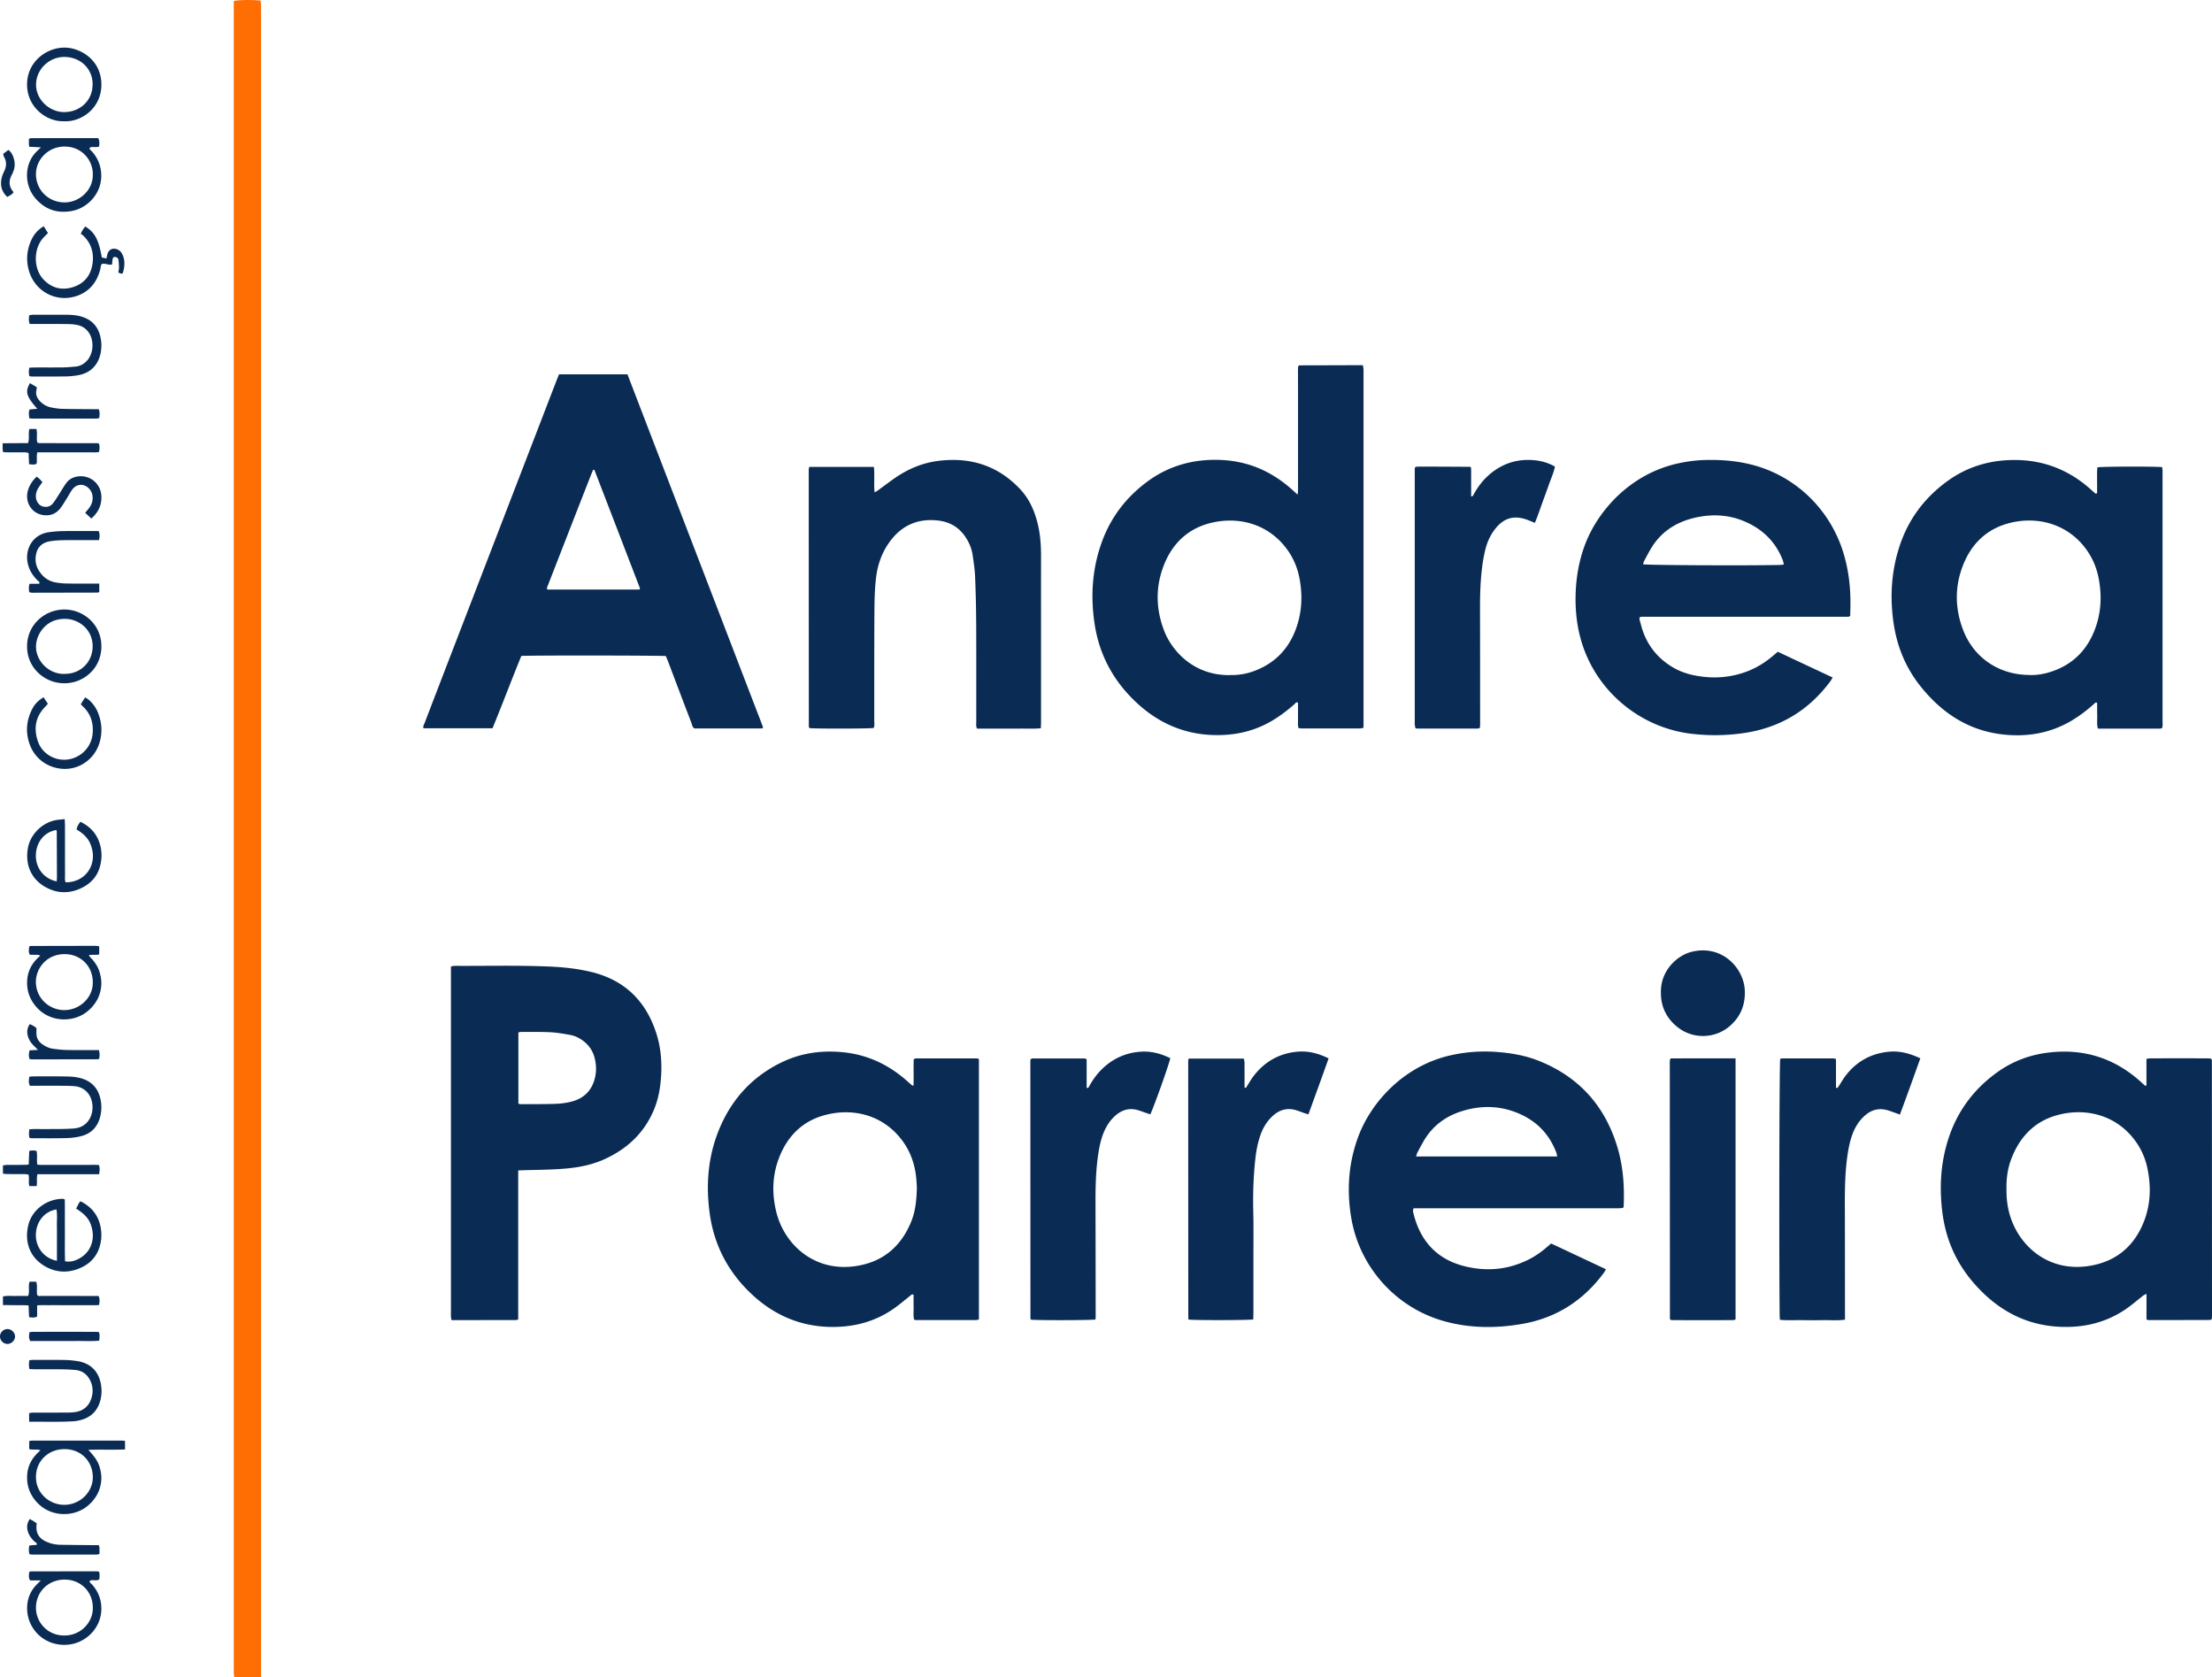 <svg xmlns="http://www.w3.org/2000/svg" width="175.9" height="133.334" viewBox="0 0 511.63 387.82" shape-rendering="geometricPrecision" text-rendering="geometricPrecision" image-rendering="optimizeQuality" fill-rule="evenodd" clip-rule="evenodd"><defs><style>.fil0,.fil1{fill:#0a2b53;fill-rule:nonzero}.fil1{fill:#ff6e02}</style></defs><g id="Camada_x0020_1"><g id="_2317578581072"><path class="fil0" d="M129.3 86.57h15.83l31.35 81.57c-.08.19-.09.24-.12.27a.23.23 0 0 1-.14.04h-15.58c-.52-.27-.55-.82-.71-1.26-1.81-4.71-3.59-9.43-5.38-14.15-.17-.46-.37-.91-.54-1.32-1.25-.15-31.79-.18-33.43-.03-2.25 5.52-4.38 11.15-6.66 16.73H97.95c-.16-.48.13-.87.28-1.26 2.44-6.37 4.89-12.74 7.35-19.11l23.1-59.94c.19-.5.4-1 .62-1.54zm8.19 22.09c-.1 0-.2 0-.3-.01-.09.21-.2.42-.28.64-.92 2.34-1.84 4.69-2.76 7.03-2.46 6.3-4.91 12.6-7.37 18.91-.14.35-.38.69-.18 1.11h21.32c.04-.14.12-.25.09-.32-3.5-9.12-7.01-18.24-10.53-27.36zm162.65 5.76c.14-1.1.08-1.93.09-2.75.01-.79 0-1.59 0-2.38V89.5c0-.79-.01-1.59 0-2.38.01-.83-.06-1.67.04-2.39.12-.14.15-.19.19-.21.04-.02.1-.03.14-.03 4.55-.01 9.11-.02 13.66-.04h.97c.05.34.12.61.14.89.02.35.01.69.01 1.04v81.91c-.29.07-.52.16-.74.16-4.56.01-9.11.01-13.67 0-.19 0-.38-.05-.61-.08-.24-.65-.11-1.29-.13-1.92-.02-.69 0-1.39 0-2.08v-1.88c-.47-.2-.61.16-.8.34-1.68 1.47-3.44 2.82-5.38 3.95-3.45 2-7.19 3.02-11.16 3.19-7.43.32-13.92-2.03-19.46-6.98-5.72-5.11-9.22-11.43-10.3-19.04-.92-6.43-.46-12.74 1.82-18.86 2.11-5.68 5.7-10.27 10.58-13.83 4.28-3.12 9.1-4.7 14.39-4.9 4.75-.18 9.25.72 13.45 2.98a28.03 28.03 0 0 1 5.44 3.85c.37.33.73.66 1.33 1.2zm-15.68 41.68c1.7.06 3.51-.19 5.25-.79 5.34-1.86 8.76-5.6 10.4-10.96 1.03-3.37 1.13-6.82.52-10.28-.45-2.56-1.4-4.94-2.95-7.05-4.31-5.87-11.1-7.61-17.41-6.14-5.35 1.25-9.01 4.66-11.02 9.7-2.01 5.02-1.94 10.16-.01 15.22 1.83 4.81 6.97 10.45 15.22 10.32zm212.01 94.91v-6.15c.36-.04.64-.11.92-.11 4.41-.01 8.81-.01 13.22 0 .29 0 .57.04.76.06.13.13.17.16.19.2.02.04.04.09.04.14l.03 58.97c0 .29-.03.59-.05.88 0 .04-.05.08-.08.12-.08.04-.17.13-.25.13-4.75.02-9.5.02-14.26.03-.14 0-.28-.07-.51-.14v-5.92c-.35.17-.56.24-.73.37-1.33 1.03-2.6 2.14-3.98 3.1-4.52 3.11-9.59 4.35-15.04 4.15-8.34-.3-14.96-4.04-20.31-10.25-4.02-4.66-6.38-10.08-7.15-16.19-.75-5.92-.4-11.76 1.52-17.45 2.08-6.15 5.8-11.1 11.05-14.9 3.68-2.67 7.81-4.2 12.34-4.68 8.23-.89 15.33 1.54 21.37 7.16l.63.57c.1-.03.2-.07.3-.1zm-32.38 23.9c-.02 2.02.18 3.93.7 5.8 2.05 7.43 9.31 14.09 19.61 11.82 5.72-1.26 9.52-4.87 11.57-10.27 1.49-3.94 1.57-8.02.71-12.13a16.27 16.27 0 0 0-3.08-6.68c-4.52-5.83-11.53-7.27-17.73-5.58-5.41 1.48-8.85 5.2-10.76 10.4-.79 2.16-1.05 4.42-1.02 6.63zM211.3 251.02c.05-2.07-.02-4.09.04-6.09.23-.08.37-.16.51-.16 4.7-.01 9.41-.01 14.11 0 .14 0 .28.08.46.14v60.23c-.21.04-.44.13-.66.13-4.61.01-9.21.01-13.82 0-.14 0-.29-.04-.5-.07-.25-.96-.09-1.94-.12-2.91-.03-.98-.01-1.95-.01-2.87-.41-.22-.55.05-.72.19-1.37 1.06-2.67 2.21-4.1 3.18-4.45 3.02-9.43 4.22-14.77 4.06-6.95-.22-12.86-2.87-17.89-7.6-5.48-5.14-8.74-11.45-9.71-18.89-.84-6.38-.36-12.67 2.02-18.7 2.82-7.15 7.63-12.56 14.57-15.95 4.42-2.16 9.13-2.84 14.01-2.4 5.89.53 10.93 2.92 15.29 6.86.33.3.67.59 1.01.88.02.02.08-.01.28-.03zm.78 23.69c-.05-.62-.08-1.66-.2-2.69-.35-2.9-1.27-5.58-2.98-7.97-4.49-6.3-11.7-7.92-18.18-6.16-5.29 1.44-8.75 5.05-10.63 10.13-1.48 4.01-1.55 8.15-.53 12.28 1.96 7.92 9.54 14.57 19.86 12.21 5.48-1.25 9.13-4.72 11.27-9.83 1.01-2.41 1.3-4.96 1.38-7.97zM500.09 168.4c-.2.03-.38.09-.57.09h-14.28c-.29-1.05-.13-2.04-.16-3.01-.03-.99-.01-1.98-.01-2.92-.36-.24-.51.03-.67.17-1.7 1.53-3.5 2.91-5.48 4.06-4.8 2.77-9.99 3.65-15.45 3.08-8.12-.85-14.36-4.99-19.33-11.25-3.39-4.28-5.39-9.18-6.17-14.59-.85-5.87-.52-11.66 1.26-17.32 2.04-6.5 5.92-11.7 11.46-15.64 4.19-2.97 8.89-4.46 14.01-4.67 4.59-.19 8.96.64 13.06 2.74 2.17 1.11 4.14 2.51 5.95 4.15.33.3.67.59 1 .88.02.02.08-.01.24-.02.18-.31.09-.71.1-1.08.02-.45 0-.89 0-1.34v-1.19c0-.45-.01-.89 0-1.34.01-.38.05-.77.07-1.13 1.19-.19 12.98-.23 14.98-.05.03.25.07.53.09.81.02.25 0 .49 0 .74v57.19c0 .53.09 1.08-.13 1.65zm-30.65-12.3c1.19.05 2.66-.11 4.1-.5 5.88-1.63 9.61-5.49 11.41-11.23 1.05-3.36 1.14-6.82.53-10.28-.46-2.62-1.44-5.03-3.03-7.18-4.35-5.86-11.25-7.52-17.45-6.01-5.29 1.29-8.89 4.67-10.89 9.64-2.02 5.02-1.98 10.17-.02 15.21 2.48 6.4 8.31 10.33 15.35 10.34zm-41.47-13.68c-.13.08-.17.11-.22.13-.04.02-.09.05-.13.06-.05.01-.1.01-.15.01-.1 0-.2.01-.3.01h-47.39c-.05 0-.1.01-.15.01-.05.01-.1.01-.15.02-.05.01-.09.04-.21.1-.18.45.08.91.19 1.36 1.02 4.29 3.37 7.66 7.13 10 1.65 1.03 3.46 1.7 5.37 2.07 4.17.82 8.27.57 12.26-.97 2.19-.85 4.15-2.09 5.93-3.61.34-.29.67-.57 1.05-.89 4.21 1.98 8.41 3.95 12.7 5.96-.21.34-.34.59-.51.82-4.95 6.69-11.51 10.71-19.76 11.98-4.09.63-8.17.69-12.28.22-11.46-1.31-21.32-9.15-25.13-20-1.34-3.83-1.86-7.79-1.79-11.83.07-4.13.75-8.16 2.23-12.05 2.93-7.67 10.34-16.19 21.41-18.65 2.13-.47 4.28-.75 6.47-.8 3.58-.08 7.11.19 10.6 1.08 10.28 2.61 18.24 10.48 21.26 20.48 1.2 3.97 1.66 8.03 1.6 12.17-.01.79-.04 1.58-.05 2.31zm-47.92-11.92c1.4.22 25.35.32 31.79.14.24-.01.47-.06.77-.1-.11-.4-.16-.74-.28-1.05-1.73-4.4-4.9-7.35-9.23-9.08-3.35-1.34-6.84-1.53-10.35-.84-4.66.92-8.48 3.18-10.95 7.39-.55.94-1.05 1.9-1.56 2.86-.11.2-.13.45-.19.68zm-21.27 157.07c4.27 2 8.43 3.96 12.67 5.95-.17.3-.29.56-.46.79-4.77 6.46-11.05 10.51-19.01 11.87-6.02 1.03-12.02 1-17.95-.65-11.07-3.08-19.47-12.36-21.45-23.67-1.12-6.42-.72-12.72 1.53-18.86 2.98-8.13 10.5-16.3 20.89-18.83 3.68-.89 7.41-1.18 11.2-.9 3.32.25 6.59.81 9.69 2.04 9.3 3.7 15.34 10.42 18.21 19.98 1.35 4.5 1.66 9.14 1.44 13.81 0 .04-.05.08-.16.24-.29.02-.67.08-1.04.08-4.21.01-8.42 0-12.62 0h-34.75c-.27.56-.08 1.03.04 1.49 1.63 6.3 5.55 10.42 11.9 11.95 5.06 1.23 10.03.76 14.73-1.62 1.55-.79 2.96-1.79 4.27-2.94.26-.22.52-.44.87-.74zm1.39-20.14c-.06-.3-.08-.55-.16-.77-1.73-4.71-5.06-7.85-9.71-9.55-4.03-1.48-8.15-1.42-12.23-.13-3.78 1.19-6.76 3.43-8.77 6.88-.52.9-1.01 1.82-1.49 2.74-.13.25-.18.53-.27.84h32.63z"/><path class="fil1" d="M60.36 387.82h-6.18c-.04-.31-.09-.59-.1-.87-.02-.4-.01-.79-.01-1.19V.24c1.05-.27 4.09-.33 6.19-.12.03.26.08.54.1.82.02.39.01.79.01 1.19v385.69z"/><path class="fil0" d="M119.86 270.67v34.46c-.25.07-.38.14-.52.14-4.95.01-9.9.01-14.92.01-.05-.33-.1-.61-.12-.89-.02-.35 0-.69 0-1.04v-79.84c.33-.06.61-.16.88-.15 7.38.04 14.76-.16 22.13.17 3.07.14 6.12.47 9.12 1.16 7.89 1.81 12.96 6.69 15.39 14.33 1.08 3.38 1.33 6.88 1.05 10.43-.21 2.59-.7 5.1-1.74 7.48-2.29 5.25-6.21 8.84-11.38 11.17-2.69 1.21-5.53 1.81-8.46 2.09-3.26.32-6.53.33-9.79.42-.49.01-.97.04-1.64.06zm.05-15.43c.26.05.4.11.54.11 2.72-.02 5.45.01 8.17-.09 1.28-.05 2.58-.23 3.8-.57 2.8-.79 4.56-2.66 5.21-5.52.33-1.43.29-2.85-.03-4.27-.41-1.82-1.38-3.26-2.9-4.34-.9-.64-1.91-1.08-2.98-1.26-1.46-.26-2.93-.51-4.41-.59-2.22-.11-4.45-.06-6.68-.08-.23 0-.46.07-.73.11v16.5zm82.16-86.89c-1.13.17-13.35.19-14.84.03-.05-.12-.15-.26-.15-.39-.01-19.81-.02-39.61-.02-59.41 0-.19.07-.38.12-.61h14.95c.21 1.93-.05 3.86.16 5.89.28-.16.49-.25.67-.38 1.48-1.07 2.93-2.2 4.45-3.22 2.92-1.94 6.12-3.24 9.62-3.68 7.4-.93 13.82 1.07 18.98 6.6 2.18 2.34 3.38 5.21 4.09 8.29.55 2.38.69 4.79.69 7.23-.01 8.17 0 16.34 0 24.51v13.67c0 .48-.03.97-.05 1.53-1.7.16-3.33.06-4.94.08-1.63.02-3.27 0-4.9 0h-4.91c-.29-.58-.18-1.13-.18-1.65-.01-7.53.02-15.05-.02-22.58-.02-3.61-.1-7.23-.25-10.84-.07-1.72-.33-3.45-.59-5.16-.2-1.33-.71-2.57-1.41-3.72-1.49-2.44-3.68-3.83-6.51-4.16-4.96-.59-8.81 1.29-11.58 5.38-1.58 2.33-2.46 4.94-2.81 7.74-.38 3.1-.38 6.23-.4 9.34-.04 7.97-.02 15.94-.03 23.91 0 .53.12 1.09-.14 1.6zm242.09 76.41c-1.58 4.41-3.1 8.68-4.72 13-.41-.16-.72-.28-1.03-.39-.6-.21-1.2-.44-1.82-.62-2.04-.6-3.81-.08-5.35 1.32-1.27 1.15-2.15 2.57-2.75 4.17-.6 1.58-.92 3.23-1.17 4.9-.55 3.78-.62 7.59-.61 11.4.03 8.56.02 17.13.03 25.69v.96c-1.74.22-3.4.08-5.06.1-1.63.03-3.27.02-4.9 0-1.67-.02-3.34.09-5.09-.08-.02-.4-.05-.73-.06-1.07-.16-16.11-.07-57.8.12-59.24.13-.04.26-.13.4-.13 4.01-.01 8.02 0 12.03 0 .14 0 .27.09.48.16v6.6c.33.16.42-.03.53-.18.63-.95 1.18-1.95 1.89-2.84 2.54-3.17 5.86-4.94 9.92-5.3 2.48-.22 4.79.42 7.17 1.54zm-89.13-123.84c-.63-.25-1.17-.49-1.71-.69-3.14-1.17-5.54-.47-7.59 2.21-1.07 1.4-1.76 2.97-2.18 4.67-.47 1.88-.73 3.78-.92 5.71-.33 3.41-.31 6.82-.3 10.23.02 8.12.01 16.23.02 24.35 0 .29-.03.59-.05.93-.2.05-.38.15-.56.15-4.65.01-9.3.01-13.96 0-.1 0-.19-.03-.38-.07-.05-.24-.13-.51-.16-.79-.03-.34-.01-.69-.01-1.04v-58.36c.14-.16.16-.2.2-.23.04-.03.09-.04.14-.05.44-.02.89-.04 1.33-.04 3.71.01 7.42.03 11.13.05.04 0 .07.06.22.2.05 1.01.01 2.14.02 3.27.01 1.12 0 2.24 0 3.38.47-.01.52-.35.65-.58.83-1.47 1.81-2.84 3.05-4 3.14-2.95 6.86-4.23 11.15-3.77 1.57.17 3.08.63 4.54 1.45-.32 1.53-.97 2.91-1.47 4.34-.5 1.45-1.04 2.88-1.56 4.32-.52 1.43-.99 2.88-1.61 4.34zM253.4 305.14c-1.26.19-13.49.21-14.91.04-.03-.04-.07-.07-.1-.11-.02-.04-.05-.09-.05-.13-.01-19.86-.01-39.72-.02-59.58 0-.14.05-.29.08-.44.15-.05.28-.13.42-.14 4.01-.01 8.02-.01 12.03 0 .14 0 .27.09.49.17v6.61c.43.13.48-.18.59-.36.77-1.39 1.68-2.69 2.81-3.82 2.52-2.52 5.55-3.93 9.1-4.17 2.42-.17 4.69.44 6.84 1.5-.19 1.17-3.44 10.33-4.6 12.98-.25-.08-.51-.15-.77-.24-.7-.24-1.39-.51-2.1-.72-1.92-.57-3.62-.1-5.12 1.17-1.31 1.12-2.21 2.53-2.85 4.11-.6 1.48-.92 3.02-1.17 4.59-.63 3.98-.69 7.99-.68 12 .02 8.62.03 17.24.04 25.85 0 .19-.02.39-.04.68zm21.53-60.34h12.77c.05.3.14.58.15.85.01 1.53.01 3.07.01 4.6v1.27c.37.13.42-.1.51-.25.51-.79.97-1.62 1.53-2.36 2.56-3.37 5.94-5.31 10.17-5.7 2.53-.23 4.89.39 7.23 1.55-1.53 4.34-3.09 8.6-4.67 12.94-.32-.1-.59-.17-.85-.26-.65-.23-1.3-.48-1.96-.69-2.15-.66-4.01-.07-5.59 1.45-1.27 1.22-2.15 2.7-2.72 4.37-.62 1.79-.96 3.63-1.16 5.5-.45 4.09-.57 8.19-.47 12.3.08 3.27.03 6.53.03 9.8v13.52c0 .48-.03.97-.04 1.44-1.23.19-13.44.21-14.9.03-.03-.03-.07-.06-.09-.1a.32.32 0 0 1-.03-.14c-.01-19.85-.01-39.7-.02-59.55 0-.15.05-.29.1-.57zm111.47-.03c5.03-.03 10.01-.01 15.03-.02v60.4c-.23.05-.45.14-.68.14-4.65.01-9.31.01-13.96 0-.14 0-.28-.05-.36-.07-.09-.08-.14-.11-.16-.15-.02-.04-.02-.1-.02-.15l-.03-58.95c0-.25 0-.5.02-.74.01-.09.06-.19.15-.46zm-2.23-15.24c-.14-4.97 3.67-8.59 7.15-9.43 6.98-1.7 12.03 3.76 12.25 8.96.14 3.34-.99 6.1-3.53 8.27-3.2 2.74-7.96 3.01-11.44.63-2.29-1.57-4.5-4.32-4.43-8.43zM28.92 333.23v1.96c-2.8.12-5.53-.01-8.48.09.41.47.7.78.97 1.11.28.35.56.7.79 1.07.24.37.45.77.62 1.18.17.41.29.84.39 1.27.1.43.18.87.21 1.31.03.44.03.89-.02 1.33-.04.44-.12.88-.24 1.31a7.717 7.717 0 0 1-1.09 2.41c-.25.37-.53.72-.82 1.05-.3.33-.63.63-.97.92-3.09 2.58-8.44 2.73-11.71-.79-1.64-1.76-2.41-3.83-2.29-6.22.11-2.35 1.19-4.23 3.08-5.83-.92-.37-1.78-.01-2.6-.3v-1.85c.23-.04.46-.1.69-.1 6.92-.01 13.85 0 20.77 0 .19 0 .39.03.71.06zm-20.6 8.35c-.01 3.78 3.17 6.44 6.58 6.42 3.56-.02 6.61-2.9 6.57-6.45-.05-3.69-2.77-6.42-6.51-6.43-3.8-.02-6.66 2.76-6.64 6.47zm9.3-62.08c.27-.55.46-.94.67-1.33.07-.12.19-.21.34-.37 2.89 1.46 4.49 3.76 4.78 6.98.11 1.19-.02 2.38-.36 3.52-.79 2.62-2.62 4.28-5.11 5.18-2.59.95-5.15.74-7.57-.67-3.59-2.09-4.75-5.78-3.8-9.58.86-3.44 4.2-5.95 7.92-6 .14 0 .27.07.5.14.03 2.41 0 4.82.02 7.23.01 2.36-.05 4.73.04 7.08 1.16.19 2.14-.01 3.28-.64 1.21-.67 2.13-1.62 2.66-2.89.68-1.62.6-3.28.03-4.92-.58-1.68-1.84-2.76-3.41-3.72zm-4.45 12.05v-4.08c0-1.28.02-2.57-.01-3.85-.03-1.31.14-2.63-.1-3.93-2.71.44-4.56 2.67-4.75 5.52-.2 2.96 1.68 5.76 4.86 6.35zm1.8-102.13c.02.65.06 1.14.06 1.62 0 3.81 0 7.62.01 11.42 0 .53-.09 1.08.14 1.58 2.79.03 5.14-1.55 5.98-4.04.54-1.61.4-3.2-.23-4.78-.62-1.55-1.81-2.55-3.21-3.39.1-.71.45-1.22.87-1.79 2.35 1.14 3.9 2.88 4.57 5.36.45 1.66.41 3.34-.04 4.99-.67 2.46-2.32 4.11-4.6 5.12-2.76 1.22-5.5 1.07-8.11-.43-3.25-1.87-4.63-5.21-3.95-8.99.59-3.28 3.55-6.13 7.01-6.51.44-.05.87-.09 1.51-.16zm-1.85 14.39c.02-.38.05-.67.05-.96-.01-3.56-.02-7.11-.04-10.67 0-.05-.02-.1-.05-.14-.03-.03-.07-.05-.11-.08-2.65.45-4.48 2.65-4.66 5.51-.2 3.07 1.75 5.76 4.81 6.35zM9.45 365.48H6.97c-.45-.67-.24-1.3-.23-1.89.08-.06.12-.1.16-.12.04-.03.08-.07.13-.07 5.14-.01 10.28-.02 15.42-.02.14 0 .28.05.47.09.16.58.11 1.16.05 1.77-.68.43-1.47.02-2.16.29-.21.45.22.61.42.83 1.4 1.52 2.13 3.31 2.21 5.36.19 5.09-4.39 9.32-9.8 8.58-4.38-.6-7.49-4.31-7.36-8.65.06-1.95.74-3.66 2.09-5.09.26-.28.54-.55 1.08-1.09zm12.02 6.28c-.01-3.68-2.79-6.46-6.5-6.47-3.78-.01-6.64 2.81-6.65 6.5-.01 3.32 2.63 6.45 6.58 6.43 3.98-.01 6.67-3.26 6.57-6.46zM9.48 34.07c-1.11-.05-1.89-.09-2.68-.12-.22-.65-.06-1.22-.13-1.79.22-.1.35-.21.47-.21 5.2-.01 10.4-.01 15.58-.01.29.72.29.72.22 1.91-.66.36-1.45-.03-2.15.27-.21.43.2.6.4.82 1.14 1.24 1.86 2.67 2.12 4.33.79 4.9-2.76 8.75-6.59 9.5-3.45.67-6.36-.3-8.63-3.03-2.51-3.02-2.55-7.92.49-10.81.21-.2.41-.4.89-.86zm11.98 6.29c.11-2.92-2.2-6.43-6.49-6.47-3.67-.03-6.72 2.9-6.65 6.49.06 3.61 2.92 6.41 6.58 6.43 3.48.02 6.66-2.88 6.56-6.45zm1.49 178.57v1.77c-.75.24-1.55-.01-2.4.2.24.47.62.72.88 1.05.27.36.56.7.79 1.08.23.38.44.77.61 1.18.16.41.28.84.38 1.28.1.43.18.88.21 1.32.03.44.02.89-.02 1.33-.04.44-.12.88-.24 1.31-.11.43-.26.85-.44 1.26-.18.4-.4.79-.65 1.16-.25.37-.53.72-.82 1.05-.3.33-.63.63-.97.92-3.09 2.59-8.45 2.73-11.71-.79-1.63-1.77-2.41-3.83-2.29-6.23.12-2.34 1.16-4.24 3.02-5.78-.44-.34-.84-.21-1.2-.23-.39-.02-.79-.01-1.19-.01-.38-.65-.2-1.27-.18-1.8.11-.13.13-.18.17-.2a.23.23 0 0 1 .14-.04l14.84-.03c.29 0 .59.03.88.06.04 0 .07.05.18.13zm-1.49 8.25c.02-3.69-2.71-6.49-6.44-6.53-4.33-.04-6.74 3.4-6.72 6.44.03 3.75 3.08 6.48 6.54 6.5 3.55.02 6.68-2.85 6.62-6.41zM6.27 149.47c-.04-4.85 3.95-8.5 8.61-8.52 4.23-.01 8.57 3.25 8.57 8.55-.01 5.16-4.2 8.54-8.6 8.51-4.74-.02-8.65-3.79-8.58-8.55zm8.71 6.37l.59-.03c2.77-.19 5.08-2.12 5.69-4.84.64-2.87-.56-5.55-2.87-6.91-1.62-.96-3.36-1.15-5.16-.74-2.77.63-4.86 3.33-4.9 6.16-.04 3.41 3.03 6.5 6.64 6.36zM10.11 52.3c.36.59.66 1.08.98 1.59-.4.41-.75.75-1.08 1.11-2.27 2.47-2.35 7.15.08 9.66 1.91 1.98 4.21 2.54 6.78 1.74 2.6-.81 4.11-2.68 4.52-5.36.38-2.54-.27-4.81-2.2-6.61-.14-.13-.32-.23-.5-.35.28-.72.62-1.24 1.06-1.69 2.21 1.4 3.06 2.99 3.8 7.15.32.07.68.15 1.07.23.11-.47.16-.86.3-1.22.34-.88 1.15-1.23 2.05-.94.66.22 1.09.67 1.37 1.28.63 1.38.5 2.79.08 4.2-.08.28-.4.25-1.05-.08.05-.36.15-.74.15-1.13 0-.59-.05-1.18-.12-1.76-.02-.18-.13-.4-.27-.5-.18-.13-.44-.22-.65-.21-.15.01-.36.22-.4.38-.09.42-.11.86-.16 1.38-.77.18-1.52-.29-2.31-.16-.36.32-.3.79-.4 1.21-.82 3.23-2.76 5.49-5.98 6.38-4.54 1.25-9.35-1.34-10.63-6.32-.57-2.23-.37-4.41.54-6.53.6-1.4 1.49-2.55 2.99-3.44zm4.71-24.26c-4.07.15-8.61-3.27-8.56-8.58.05-5.2 4.5-8.49 8.73-8.45 3.6.03 8.46 2.85 8.46 8.55 0 5.56-4.75 8.7-8.63 8.48zm6.6-8.45c.09-3.33-2.46-6.32-6.38-6.42-3.62-.09-6.65 2.83-6.7 6.33-.05 3.59 3.19 6.48 6.6 6.42 3.67-.06 6.46-2.74 6.47-6.33zM6.78 263.09c-.03-.28-.08-.57-.08-.85 0-.33.05-.67.08-1.09.4-.02.73-.05 1.07-.05 2.03 0 4.06.01 6.09-.01 1.04-.01 2.08-.05 3.12-.12.49-.04.99-.14 1.44-.31 2.01-.75 3.15-2.91 2.86-5.33-.27-2.27-1.82-3.91-4-4.13-1.03-.1-2.08-.1-3.12-.11-2.43-.01-4.85 0-7.31 0-.38-.68-.25-1.34-.16-2.09.32-.03.6-.08.89-.08 2.38-.01 4.75-.02 7.13.01 1.34.01 2.68.06 3.97.43 2.4.69 3.89 2.25 4.45 4.69.32 1.38.31 2.75-.02 4.12-.57 2.37-2.03 3.95-4.39 4.56-1.14.3-2.34.43-3.52.46-2.67.07-5.35.03-8.02.03-.14 0-.28-.07-.49-.12zm16.18-128.12v1.89c-.09.08-.12.12-.16.14-.04.02-.09.04-.14.04l-15.14.03c-.2 0-.39-.03-.59-.06-.04-.01-.07-.06-.19-.16-.05-.55-.15-1.17.11-1.85h2.18c.28-.47-.14-.57-.31-.75-1.17-1.13-1.98-2.44-2.32-4.06-.65-3.13 1.07-6.6 4.95-7.12 1.03-.14 2.07-.23 3.1-.25 2.77-.03 5.54-.01 8.36-.01.32.68.24 1.33.09 2.1h-1.35c-2.28 0-4.55-.02-6.83.01-1.04.02-2.08.08-3.1.24-1.58.26-2.79 1.09-3.2 2.7-.34 1.32-.26 2.66.45 3.89.91 1.59 2.23 2.64 4.06 2.95.87.15 1.77.23 2.65.24 1.93.04 3.86.02 5.79.02h1.6zM6.8 87c-.17-.66-.16-1.28-.01-1.97.42-.02.8-.05 1.19-.05 2.17-.01 4.35.01 6.53-.01.94-.01 1.87-.11 2.81-.18.25-.02.5-.04.73-.11 2.03-.53 3.36-2.47 3.34-4.87-.03-2.34-1.34-4.17-3.4-4.63-.77-.17-1.57-.23-2.35-.24-2.42-.03-4.84-.02-7.27-.02H6.89c-.33-.67-.17-1.31-.16-2.01.31-.04.58-.12.86-.12 2.47-.01 4.94-.01 7.42 0 1.19 0 2.37.04 3.53.34 2.53.66 4.12 2.23 4.69 4.8.27 1.22.29 2.44.05 3.68-.56 2.83-2.38 4.67-5.2 5.16-.92.16-1.86.26-2.8.28-2.62.04-5.24.02-7.86.02-.19 0-.37-.04-.61-.07zm-.06 241.79v-2c.31-.04.59-.11.87-.11 2.42-.01 4.84 0 7.27-.01.79 0 1.59 0 2.37-.1 2.13-.27 3.49-1.53 4-3.61.28-1.14.22-2.28-.22-3.35-.67-1.63-1.87-2.65-3.68-2.8-1.08-.09-2.17-.14-3.26-.15-2.03-.02-4.05 0-6.08-.01-.39 0-.77-.03-1.19-.05-.18-.7-.16-1.32-.02-2.05.31-.02.58-.06.87-.06 2.37 0 4.75-.02 7.12.01.94.01 1.88.09 2.81.22 3.35.44 5.34 2.43 5.8 5.76.18 1.29.08 2.58-.32 3.81-.67 2.08-2.1 3.43-4.19 4.04-.61.18-1.26.31-1.89.35-3.36.2-6.71.07-10.24.11zm3.34-167.55c.36.55.65 1 .99 1.51-.23.26-.44.52-.67.76-2.25 2.31-2.63 5.05-1.62 7.97.99 2.87 4.01 4.58 6.96 4.15 3.02-.44 5.35-2.85 5.67-5.83.27-2.51-.38-4.71-2.26-6.46-.14-.13-.27-.28-.46-.49.31-.5.62-.99.99-1.57.3.18.55.3.76.47 1.05.88 1.81 1.96 2.29 3.23.84 2.2.96 4.44.31 6.7-1 3.5-4.1 5.94-7.57 6.12-3.62.19-7.2-1.85-8.58-5.61-1.03-2.79-.81-5.54.54-8.19.57-1.12 1.4-2.02 2.65-2.75zm11.04-41.33l-1.42-1.32c.35-.42.64-.75.9-1.1.59-.78.89-1.64.82-2.63a2.94 2.94 0 0 0-.82-1.86c-1.09-1.18-2.73-1.19-3.76.06-.56.68-.94 1.5-1.42 2.25-.53.83-1.01 1.71-1.65 2.45-1.05 1.21-2.46 1.62-4.03 1.31-2.41-.48-3.89-2.82-3.37-5.27.3-1.4 1.04-2.54 2.09-3.56.54.32.93.75 1.35 1.25-.29.41-.58.79-.84 1.19-.44.67-.71 1.4-.67 2.23.05.99.67 1.92 1.51 2.18.94.29 1.8.07 2.42-.68.53-.64.95-1.38 1.41-2.08.56-.87 1.07-1.78 1.68-2.62.57-.78 1.37-1.26 2.34-1.47 2.92-.61 5.62 1.42 5.78 4.44.11 2.04-.63 3.75-2.3 5.21zM6.81 99.2h1.61c.28 1.05-.02 2.1.18 3 .08.13.1.19.14.21.04.03.09.03.14.03.1.01.2.03.29.03.1.01.2.01.3.01 4.36 0 8.72.01 13.07.01.05 0 .1 0 .15.02.05.01.08.04.23.13.15.55.12 1.16-.01 1.87-.69.18-1.38.07-2.05.09-.64.02-1.29 0-1.93 0H8.63c-.22.9-.03 1.74-.15 2.61-.52.36-1.09.19-1.76.14-.03-.87-.07-1.7-.1-2.6-.28-.05-.56-.14-.83-.14-1.34-.01-2.67 0-4.01-.01-.34 0-.67-.03-1.05-.04-.21-.7-.08-1.33-.13-2.05 2.03-.02 3.94-.03 5.88-.04.39-1.08.02-2.14.31-3.27zM22.9 271.54H8.66c-.24.93-.03 1.82-.18 2.75H6.79c-.25-.84.03-1.74-.2-2.67-.3-.04-.58-.09-.86-.1-1.29-.01-2.57 0-3.86-.01-.38 0-.77-.05-1.19-.09v-1.91c.36-.04.69-.12 1.02-.12 1.29-.01 2.57 0 3.86-.01.33 0 .67-.04 1.08-.07.04-1.1.08-2.12.12-3.14.61-.16 1.13-.15 1.7-.01.22 1.03-.01 2.08.17 3.18.97.09 1.9.03 2.83.05.94.01 1.88 0 2.82 0h2.97c.94 0 1.88-.01 2.82 0 .93.01 1.86-.05 2.83.04.21.68.17 1.3.02 2.11zM.68 301.8v-1.98c1.02-.24 2.01-.1 2.98-.12.93-.02 1.87-.01 2.85-.01.41-1.1-.04-2.22.33-3.28h1.53c.36 1.01.03 2.06.23 3.07.31.36.73.21 1.11.21 3.86.01 7.71.01 11.57.01h1.51c.35.68.24 1.34.12 2.09-.98.09-1.91.03-2.84.04-.94.01-1.88 0-2.82 0h-2.97c-.94 0-1.88-.01-2.82 0-.93.01-1.86-.05-2.87.05v2.57c-.63.35-1.2.21-1.86.17-.04-.91-.08-1.78-.12-2.73-1.06-.1-2.04-.04-3.02-.06l-2.92-.03zM6.77 96.73c-.09-.76-.18-1.39.07-2.04.59-.05 1.15-.1 1.78-.15-2.56-2.93-2.85-3.93-1.69-5.94.53.32 1.06.63 1.54.92.02.19.06.29.03.38-.46 1.45.21 2.49 1.27 3.36.62.51 1.36.83 2.14.98.82.16 1.66.29 2.49.31 2.42.06 4.84.06 7.26.08h1.17c.31.69.18 1.32.14 2.03-.23.05-.46.14-.68.14-4.94.01-9.88.01-14.82 0-.19 0-.38-.04-.69-.07zm16.05 260.59c.09.24.18.37.18.51.02.49.01.98.01 1.52-.25.06-.43.15-.61.15-4.99.01-9.98.01-14.97 0-.19 0-.38-.05-.61-.08-.21-.66-.15-1.28-.05-2.01.59-.06 1.16-.11 1.73-.16.1-.47-.32-.56-.54-.77-.72-.7-1.3-1.48-1.56-2.47-.25-.96-.12-1.83.48-2.72.26.14.48.24.68.36.33.21.65.43.94.63-.33 2.12.4 3.46 2.31 4.29 1.01.44 2.07.65 3.17.67 2.47.04 4.94.06 7.41.08h1.44zm.05-114.47c.23.72.16 1.35.1 1.91-.11.09-.14.12-.18.15-.04.02-.09.05-.14.05-5.05.01-10.1.02-15.15.02-.19 0-.39-.03-.63-.05-.3-.67-.19-1.33-.04-2.03.6-.03 1.17-.06 1.95-.11l-1.06-1.06c-.6-.61-1.05-1.31-1.28-2.14-.27-.96-.15-1.84.43-2.75.65.23 1.15.58 1.56.9.02.73-.06 1.38.08 1.98.2.85.79 1.47 1.53 1.94.72.46 1.49.79 2.34.89.98.12 1.97.24 2.95.26 2.08.05 4.16.03 6.24.03h1.32zm.02 65.21c.2.66.16 1.28.04 1.98-1.8.16-3.57.05-5.33.07-1.78.02-3.56 0-5.34 0h-5.3c-.29-.81-.29-.81-.17-1.99.2-.04.43-.12.65-.12 4.94-.01 9.89-.01 14.83 0 .19 0 .38.04.61.06zM.79 35.53c.33-.25.72-.53 1.15-.86.81.62 1.15 1.47 1.35 2.38.2.93.12 1.86-.27 2.75-.06.14-.1.28-.17.41-.86 1.47-.89 2.89.29 4.22-.36.61-.93.78-1.45 1.12-1.41-1.31-1.71-2.86-1.25-4.6.12-.47.33-.93.54-1.37.53-1.09.59-2.17-.02-3.25-.1-.17-.14-.36-.2-.55-.01-.04.01-.09.03-.24zM0 309.02c.03-.92.81-1.67 1.74-1.67.96 0 1.81.9 1.73 1.84-.07.89-.95 1.66-1.83 1.6-.93-.06-1.66-.86-1.64-1.78z"/></g></g></svg>